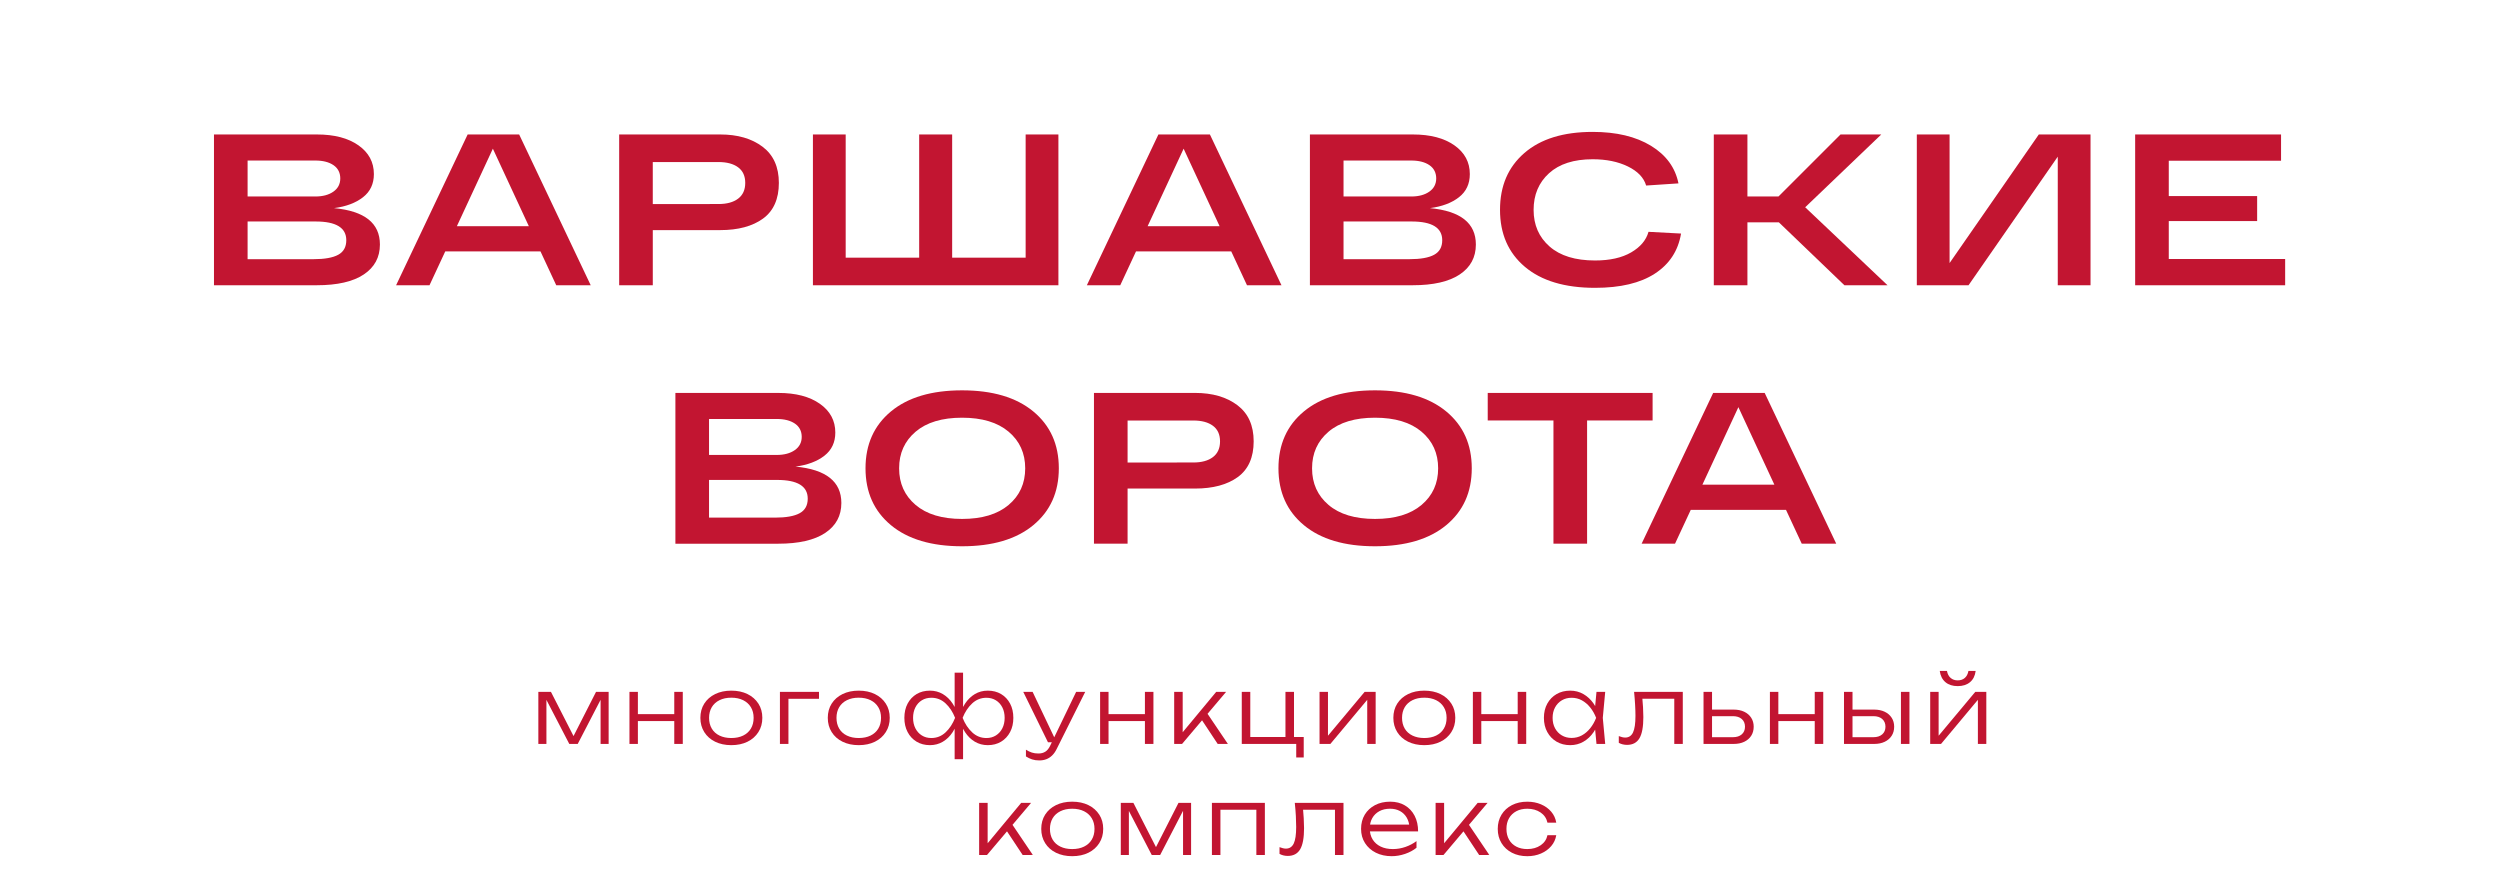 <?xml version="1.0" encoding="UTF-8"?> <svg xmlns="http://www.w3.org/2000/svg" viewBox="0 0 1425.52 498.84" data-guides="{&quot;vertical&quot;:[],&quot;horizontal&quot;:[]}"><defs></defs><path fill="rgb(194, 21, 49)" stroke="none" fill-opacity="1" stroke-width="1" stroke-opacity="1" color="rgb(51, 51, 51)" class="cls-1" id="tSvgcfb34abbb6" title="Path 1" d="M306.968 424.204C306.968 414.302 306.968 404.4 306.968 394.498C309.363 394.498 311.757 394.498 314.151 394.498C318.868 403.732 323.585 412.966 328.302 422.2C327.457 422.2 326.612 422.2 325.767 422.2C330.467 412.966 335.167 403.732 339.867 394.498C342.262 394.498 344.656 394.498 347.05 394.498C347.05 404.4 347.05 414.302 347.05 424.204C345.52 424.204 343.99 424.204 342.46 424.204C342.46 414.76 342.46 405.316 342.46 395.872C343.007 395.872 343.554 395.872 344.101 395.872C339.207 405.316 334.314 414.76 329.42 424.204C327.818 424.204 326.217 424.204 324.615 424.204C319.721 414.776 314.828 405.349 309.934 395.922C310.481 395.922 311.028 395.922 311.575 395.922C311.575 405.349 311.575 414.776 311.575 424.204C310.042 424.204 308.509 424.204 306.968 424.204Z" style=""></path><path fill="rgb(194, 21, 49)" stroke="none" fill-opacity="1" stroke-width="1" stroke-opacity="1" color="rgb(51, 51, 51)" class="cls-1" id="tSvg1194cde4c3d" title="Path 2" d="M358.922 394.498C360.524 394.498 362.126 394.498 363.727 394.498C363.727 404.4 363.727 414.302 363.727 424.204C362.126 424.204 360.524 424.204 358.922 424.204C358.922 414.302 358.922 404.4 358.922 394.498ZM361.615 407.215C369.991 407.215 378.366 407.215 386.742 407.215C386.742 408.534 386.742 409.853 386.742 411.172C378.366 411.172 369.991 411.172 361.615 411.172C361.615 409.853 361.615 408.534 361.615 407.215ZM384.472 394.498C386.091 394.498 387.709 394.498 389.327 394.498C389.327 404.4 389.327 414.302 389.327 424.204C387.709 424.204 386.091 424.204 384.472 424.204C384.472 414.302 384.472 404.4 384.472 394.498Z" style=""></path><path fill="rgb(194, 21, 49)" stroke="none" fill-opacity="1" stroke-width="1" stroke-opacity="1" color="rgb(51, 51, 51)" class="cls-1" id="tSvga1792f19b5" title="Path 3" d="M416.998 424.891C413.51 424.891 410.445 424.237 407.786 422.937C405.126 421.637 403.063 419.807 401.58 417.448C400.106 415.088 399.36 412.381 399.36 409.326C399.36 406.271 400.097 403.522 401.58 401.204C403.055 398.886 405.126 397.073 407.786 395.765C410.445 394.465 413.51 393.811 416.998 393.811C420.486 393.811 423.601 394.465 426.236 395.765C428.879 397.064 430.942 398.878 432.441 401.204C433.941 403.522 434.686 406.229 434.686 409.326C434.686 412.422 433.941 415.096 432.441 417.448C430.942 419.807 428.879 421.637 426.236 422.937C423.593 424.237 420.519 424.891 416.998 424.891ZM416.998 420.826C419.6 420.826 421.853 420.362 423.759 419.427C425.656 418.499 427.13 417.166 428.166 415.444C429.202 413.722 429.724 411.685 429.724 409.326C429.724 406.966 429.202 404.979 428.166 403.257C427.13 401.535 425.656 400.194 423.759 399.25C421.861 398.306 419.608 397.826 416.998 397.826C414.389 397.826 412.185 398.298 410.263 399.25C408.341 400.202 406.874 401.535 405.855 403.257C404.836 404.979 404.323 407.008 404.323 409.326C404.323 411.644 404.828 413.722 405.855 415.444C406.874 417.166 408.341 418.499 410.263 419.427C412.185 420.362 414.422 420.826 416.998 420.826Z" style=""></path><path fill="rgb(194, 21, 49)" stroke="none" fill-opacity="1" stroke-width="1" stroke-opacity="1" color="rgb(51, 51, 51)" class="cls-1" id="tSvg1825a087b4d" title="Path 4" d="M466.997 394.498C466.997 395.817 466.997 397.136 466.997 398.455C460.433 398.455 453.868 398.455 447.304 398.455C448.061 397.716 448.817 396.976 449.574 396.236C449.574 405.559 449.574 414.881 449.574 424.204C447.956 424.204 446.337 424.204 444.719 424.204C444.719 414.302 444.719 404.4 444.719 394.498C452.145 394.498 459.571 394.498 466.997 394.498Z" style=""></path><path fill="rgb(194, 21, 49)" stroke="none" fill-opacity="1" stroke-width="1" stroke-opacity="1" color="rgb(51, 51, 51)" class="cls-1" id="tSvg66cd9a2e31" title="Path 5" d="M489.647 424.891C486.159 424.891 483.094 424.237 480.435 422.937C477.775 421.637 475.712 419.807 474.229 417.448C472.755 415.088 472.009 412.381 472.009 409.326C472.009 406.271 472.746 403.522 474.229 401.204C475.704 398.886 477.775 397.073 480.435 395.765C483.094 394.465 486.159 393.811 489.647 393.811C493.135 393.811 496.25 394.465 498.885 395.765C501.528 397.064 503.591 398.878 505.09 401.204C506.59 403.522 507.335 406.229 507.335 409.326C507.335 412.422 506.59 415.096 505.09 417.448C503.591 419.807 501.528 421.637 498.885 422.937C496.242 424.237 493.168 424.891 489.647 424.891ZM489.647 420.826C492.249 420.826 494.502 420.362 496.408 419.427C498.305 418.499 499.78 417.166 500.815 415.444C501.851 413.722 502.373 411.685 502.373 409.326C502.373 406.966 501.851 404.979 500.815 403.257C499.78 401.535 498.305 400.194 496.408 399.25C494.51 398.306 492.257 397.826 489.647 397.826C487.038 397.826 484.834 398.298 482.912 399.25C480.99 400.202 479.523 401.535 478.504 403.257C477.485 404.979 476.972 407.008 476.972 409.326C476.972 411.644 477.477 413.722 478.504 415.444C479.523 417.166 480.99 418.499 482.912 419.427C484.834 420.362 487.071 420.826 489.647 420.826Z" style=""></path><path fill="rgb(194, 21, 49)" stroke="none" fill-opacity="1" stroke-width="1" stroke-opacity="1" color="rgb(51, 51, 51)" class="cls-1" id="tSvgc744207fc3" title="Path 6" d="M546.613 409.326C545.876 412.422 544.741 415.138 543.208 417.481C541.676 419.824 539.812 421.637 537.616 422.937C535.412 424.237 532.96 424.891 530.251 424.891C527.368 424.891 524.833 424.228 522.645 422.912C520.458 421.596 518.752 419.766 517.525 417.423C516.299 415.08 515.678 412.381 515.678 409.326C515.678 406.271 516.291 403.522 517.525 401.204C518.76 398.886 520.467 397.073 522.645 395.765C524.824 394.465 527.36 393.811 530.251 393.811C532.96 393.811 535.412 394.465 537.616 395.765C539.812 397.064 541.684 398.878 543.208 401.204C544.741 403.522 545.876 406.229 546.613 409.326ZM520.641 409.326C520.641 411.578 521.08 413.565 521.958 415.287C522.836 417.009 524.062 418.367 525.628 419.352C527.194 420.337 529 420.826 531.038 420.826C534.17 420.826 536.879 419.75 539.165 417.605C541.452 415.461 543.266 412.696 544.6 409.318C543.266 405.94 541.452 403.191 539.165 401.063C536.879 398.935 534.17 397.868 531.038 397.868C529 397.868 527.194 398.348 525.628 399.316C524.062 400.285 522.836 401.626 521.958 403.357C521.08 405.079 520.641 407.066 520.641 409.326ZM544.343 432.913C544.343 426.723 544.343 420.533 544.343 414.343C544.52 413.41 544.697 412.478 544.874 411.545C544.874 409.963 544.874 408.382 544.874 406.801C544.697 405.832 544.52 404.863 544.343 403.895C544.343 397.122 544.343 390.35 544.343 383.578C545.945 383.578 547.547 383.578 549.148 383.578C549.148 390.383 549.148 397.189 549.148 403.994C548.955 404.927 548.762 405.86 548.568 406.793C548.568 408.357 548.568 409.922 548.568 411.487C548.762 412.436 548.955 413.385 549.148 414.335C549.148 420.525 549.148 426.715 549.148 432.905C547.547 432.905 545.945 432.905 544.343 432.913ZM546.878 409.326C547.616 406.229 548.751 403.522 550.284 401.204C551.816 398.886 553.68 397.073 555.876 395.765C558.071 394.465 560.532 393.811 563.241 393.811C566.124 393.811 568.659 394.465 570.846 395.765C573.025 397.064 574.732 398.878 575.966 401.204C577.201 403.522 577.814 406.229 577.814 409.326C577.814 412.422 577.201 415.088 575.966 417.423C574.732 419.758 573.025 421.587 570.846 422.912C568.667 424.228 566.132 424.891 563.241 424.891C560.532 424.891 558.079 424.237 555.876 422.937C553.672 421.637 551.808 419.816 550.284 417.481C548.759 415.146 547.616 412.422 546.878 409.326ZM572.859 409.326C572.859 407.074 572.42 405.087 571.542 403.365C570.664 401.643 569.438 400.293 567.872 399.325C566.306 398.356 564.5 397.876 562.462 397.876C559.364 397.876 556.663 398.944 554.36 401.072C552.056 403.199 550.234 405.956 548.892 409.326C550.226 412.704 552.048 415.461 554.36 417.613C556.663 419.758 559.364 420.834 562.462 420.834C564.5 420.834 566.306 420.337 567.872 419.36C569.438 418.375 570.664 417.017 571.542 415.295C572.42 413.573 572.859 411.586 572.859 409.326Z" style=""></path><path fill="rgb(194, 21, 49)" stroke="none" fill-opacity="1" stroke-width="1" stroke-opacity="1" color="rgb(51, 51, 51)" class="cls-1" id="tSvg10c0056fd04" title="Path 7" d="M597.565 423.252C592.864 413.667 588.164 404.082 583.464 394.498C585.242 394.498 587.021 394.498 588.799 394.498C593.359 404.082 597.918 413.667 602.477 423.252C600.84 423.252 599.202 423.252 597.565 423.252ZM592.602 433.601C591.086 433.601 589.736 433.41 588.534 433.021C587.333 432.632 586.157 432.069 584.997 431.332C584.997 430.049 584.997 428.765 584.997 427.482C586.157 428.219 587.283 428.765 588.377 429.122C589.47 429.478 590.721 429.651 592.13 429.651C593.646 429.651 594.947 429.312 596.04 428.625C597.134 427.938 598.045 426.82 598.782 425.272C603.728 415.019 608.674 404.767 613.62 394.514C615.344 394.514 617.067 394.514 618.79 394.514C613.369 405.366 607.948 416.217 602.527 427.068C601.79 428.583 600.92 429.817 599.917 430.786C598.915 431.754 597.805 432.466 596.587 432.922C595.377 433.377 594.043 433.609 592.602 433.601Z" style=""></path><path fill="rgb(194, 21, 49)" stroke="none" fill-opacity="1" stroke-width="1" stroke-opacity="1" color="rgb(51, 51, 51)" class="cls-1" id="tSvg72353612d9" title="Path 8" d="M627.29 394.498C628.892 394.498 630.494 394.498 632.095 394.498C632.095 404.4 632.095 414.302 632.095 424.204C630.494 424.204 628.892 424.204 627.29 424.204C627.29 414.302 627.29 404.4 627.29 394.498ZM629.983 407.215C638.359 407.215 646.735 407.215 655.111 407.215C655.111 408.534 655.111 409.853 655.111 411.172C646.735 411.172 638.359 411.172 629.983 411.172C629.983 409.853 629.983 408.534 629.983 407.215ZM652.841 394.498C654.459 394.498 656.077 394.498 657.695 394.498C657.695 404.4 657.695 414.302 657.695 424.204C656.077 424.204 654.459 424.204 652.841 424.204C652.841 414.302 652.841 404.4 652.841 394.498Z" style=""></path><path fill="rgb(194, 21, 49)" stroke="none" fill-opacity="1" stroke-width="1" stroke-opacity="1" color="rgb(51, 51, 51)" class="cls-1" id="tSvgaaee7213d8" title="Path 9" d="M669.526 424.204C669.526 414.302 669.526 404.4 669.526 394.498C671.144 394.498 672.763 394.498 674.381 394.498C674.381 402.94 674.381 411.382 674.381 419.824C673.889 419.647 673.398 419.471 672.906 419.294C679.769 411.029 686.631 402.763 693.494 394.498C695.377 394.498 697.261 394.498 699.144 394.498C690.768 404.4 682.392 414.302 674.016 424.204C672.519 424.204 671.023 424.204 669.526 424.204ZM694.339 424.204C691.066 419.261 687.794 414.318 684.521 409.376C685.576 408.161 686.631 406.947 687.686 405.733C691.84 411.887 695.993 418.041 700.146 424.195C698.211 424.195 696.275 424.195 694.339 424.204Z" style=""></path><path fill="rgb(194, 21, 49)" stroke="none" fill-opacity="1" stroke-width="1" stroke-opacity="1" color="rgb(51, 51, 51)" class="cls-1" id="tSvgf21a1eddd1" title="Path 10" d="M737.85 394.498C737.85 403.555 737.85 412.613 737.85 421.67C737.533 421.196 737.215 420.721 736.898 420.246C739.063 420.246 741.228 420.246 743.393 420.246C743.393 424.132 743.393 428.018 743.393 431.903C741.968 431.903 740.543 431.903 739.118 431.903C739.118 428.914 739.118 425.926 739.118 422.937C739.521 423.359 739.924 423.781 740.327 424.204C729.574 424.204 718.82 424.204 708.067 424.204C708.067 414.302 708.067 404.4 708.067 394.498C709.685 394.498 711.303 394.498 712.922 394.498C712.922 403.555 712.922 412.613 712.922 421.67C712.516 421.196 712.11 420.721 711.704 420.246C719.077 420.246 726.451 420.246 733.824 420.246C733.542 420.721 733.261 421.196 732.979 421.67C732.979 412.613 732.979 403.555 732.979 394.498C734.597 394.498 736.216 394.498 737.85 394.498Z" style=""></path><path fill="rgb(194, 21, 49)" stroke="none" fill-opacity="1" stroke-width="1" stroke-opacity="1" color="rgb(51, 51, 51)" class="cls-1" id="tSvgb96fdb052" title="Path 11" d="M752.415 424.204C752.415 414.302 752.415 404.4 752.415 394.498C754.017 394.498 755.618 394.498 757.22 394.498C757.22 403.66 757.22 412.822 757.22 421.985C756.604 421.897 755.988 421.808 755.373 421.72C762.959 412.646 770.545 403.572 778.131 394.498C780.224 394.498 782.317 394.498 784.411 394.498C784.411 404.4 784.411 414.302 784.411 424.204C782.809 424.204 781.207 424.204 779.606 424.204C779.606 414.953 779.606 405.702 779.606 396.452C780.238 396.557 780.87 396.661 781.503 396.766C773.864 405.912 766.226 415.058 758.587 424.204C756.527 424.204 754.467 424.204 752.415 424.204Z" style=""></path><path fill="rgb(194, 21, 49)" stroke="none" fill-opacity="1" stroke-width="1" stroke-opacity="1" color="rgb(51, 51, 51)" class="cls-1" id="tSvg770ea79723" title="Path 12" d="M812.131 424.891C808.644 424.891 805.578 424.237 802.919 422.937C800.259 421.637 798.197 419.807 796.714 417.448C795.239 415.088 794.501 412.381 794.501 409.326C794.501 406.271 795.239 403.522 796.714 401.204C798.188 398.886 800.259 397.073 802.919 395.765C805.578 394.465 808.644 393.811 812.131 393.811C815.619 393.811 818.734 394.465 821.369 395.765C824.012 397.064 826.075 398.878 827.574 401.204C829.074 403.522 829.819 406.229 829.819 409.326C829.819 412.422 829.074 415.096 827.574 417.448C826.075 419.807 824.012 421.637 821.369 422.937C818.726 424.237 815.653 424.891 812.131 424.891ZM812.131 420.826C814.741 420.826 816.986 420.362 818.892 419.427C820.789 418.499 822.264 417.166 823.299 415.444C824.335 413.722 824.857 411.685 824.857 409.326C824.857 406.966 824.335 404.979 823.299 403.257C822.264 401.535 820.789 400.194 818.892 399.25C816.995 398.306 814.741 397.826 812.131 397.826C809.522 397.826 807.318 398.298 805.396 399.25C803.474 400.202 802.008 401.535 800.989 403.257C799.97 404.979 799.456 407.008 799.456 409.326C799.456 411.644 799.97 413.722 800.989 415.444C802.008 417.166 803.474 418.499 805.396 419.427C807.318 420.362 809.563 420.826 812.131 420.826Z" style=""></path><path fill="rgb(194, 21, 49)" stroke="none" fill-opacity="1" stroke-width="1" stroke-opacity="1" color="rgb(51, 51, 51)" class="cls-1" id="tSvg3d2c633e02" title="Path 13" d="M839.844 394.498C841.446 394.498 843.047 394.498 844.649 394.498C844.649 404.4 844.649 414.302 844.649 424.204C843.047 424.204 841.446 424.204 839.844 424.204C839.844 414.302 839.844 404.4 839.844 394.498ZM842.545 407.215C850.921 407.215 859.297 407.215 867.673 407.215C867.673 408.534 867.673 409.853 867.673 411.172C859.297 411.172 850.921 411.172 842.545 411.172C842.545 409.853 842.545 408.534 842.545 407.215ZM865.403 394.498C867.021 394.498 868.639 394.498 870.257 394.498C870.257 404.4 870.257 414.302 870.257 424.204C868.639 424.204 867.021 424.204 865.403 424.204C865.403 414.302 865.403 404.4 865.403 394.498Z" style=""></path><path fill="rgb(194, 21, 49)" stroke="none" fill-opacity="1" stroke-width="1" stroke-opacity="1" color="rgb(51, 51, 51)" class="cls-1" id="tSvg324e2a2d7" title="Path 14" d="M912.236 409.326C911.466 412.422 910.273 415.138 908.674 417.481C907.075 419.824 905.136 421.637 902.866 422.937C900.596 424.237 898.086 424.891 895.344 424.891C892.419 424.891 889.834 424.228 887.581 422.912C885.327 421.596 883.563 419.766 882.279 417.423C880.994 415.08 880.348 412.381 880.348 409.326C880.348 406.271 880.986 403.522 882.279 401.204C883.563 398.886 885.327 397.073 887.581 395.765C889.834 394.465 892.419 393.811 895.344 393.811C898.086 393.811 900.596 394.465 902.866 395.765C905.136 397.064 907.083 398.878 908.699 401.204C910.322 403.522 911.499 406.229 912.236 409.326ZM885.311 409.326C885.311 411.578 885.775 413.565 886.711 415.287C887.647 417.009 888.931 418.359 890.572 419.327C892.204 420.296 894.068 420.776 896.139 420.776C898.21 420.776 900.198 420.296 901.971 419.327C903.753 418.359 905.335 417.017 906.727 415.287C908.119 413.565 909.245 411.578 910.132 409.326C909.245 407.074 908.119 405.087 906.727 403.365C905.335 401.643 903.753 400.293 901.971 399.325C900.198 398.356 898.251 397.876 896.139 397.876C894.026 397.876 892.204 398.356 890.572 399.325C888.931 400.293 887.647 401.635 886.711 403.365C885.775 405.087 885.311 407.074 885.311 409.326ZM910.331 424.204C909.98 420.459 909.629 416.714 909.279 412.969C909.718 411.755 910.157 410.54 910.596 409.326C910.157 408.131 909.718 406.936 909.279 405.741C909.629 401.996 909.98 398.251 910.331 394.506C911.988 394.506 913.645 394.506 915.302 394.506C914.843 399.449 914.385 404.392 913.926 409.334C914.385 414.293 914.843 419.253 915.302 424.212C913.645 424.212 911.988 424.212 910.331 424.204Z" style=""></path><path fill="rgb(194, 21, 49)" stroke="none" fill-opacity="1" stroke-width="1" stroke-opacity="1" color="rgb(51, 51, 51)" class="cls-1" id="tSvg3ef4340d87" title="Path 15" d="M931.772 394.498C941.029 394.498 950.285 394.498 959.542 394.498C959.542 404.4 959.542 414.302 959.542 424.204C957.924 424.204 956.306 424.204 954.687 424.204C954.687 414.865 954.687 405.526 954.687 396.187C955.425 396.926 956.162 397.666 956.899 398.406C949.369 398.406 941.838 398.406 934.307 398.406C934.992 397.843 935.677 397.28 936.361 396.717C936.568 398.935 936.742 401.105 936.867 403.232C936.991 405.36 937.049 407.248 937.049 408.904C937.049 414.426 936.312 418.45 934.829 420.958C933.346 423.467 930.993 424.733 927.754 424.733C926.909 424.733 926.088 424.634 925.293 424.444C924.506 424.253 923.752 423.964 923.048 423.575C923.048 422.291 923.048 421.008 923.048 419.725C923.678 419.973 924.307 420.172 924.928 420.329C925.542 420.486 926.13 420.569 926.693 420.569C928.731 420.569 930.222 419.6 931.15 417.663C932.087 415.726 932.55 412.58 932.55 408.216C932.55 406.42 932.492 404.358 932.36 402.015C932.236 399.672 932.037 397.172 931.772 394.498Z" style=""></path><path fill="rgb(194, 21, 49)" stroke="none" fill-opacity="1" stroke-width="1" stroke-opacity="1" color="rgb(51, 51, 51)" class="cls-1" id="tSvg166f46fa46a" title="Path 16" d="M971.365 424.204C971.365 414.302 971.365 404.4 971.365 394.498C972.983 394.498 974.601 394.498 976.219 394.498C976.219 403.889 976.219 413.281 976.219 422.672C975.568 421.899 974.916 421.127 974.264 420.354C978.893 420.354 983.521 420.354 988.149 420.354C990.262 420.354 991.927 419.816 993.162 418.739C994.388 417.663 995.009 416.214 995.009 414.385C995.009 412.555 994.396 411.048 993.162 409.98C991.927 408.904 990.262 408.365 988.149 408.365C983.645 408.365 979.141 408.365 974.637 408.365C974.637 407.118 974.637 405.871 974.637 404.623C979.282 404.623 983.927 404.623 988.572 404.623C990.859 404.623 992.855 405.029 994.562 405.84C996.269 406.652 997.594 407.794 998.547 409.268C999.5 410.742 999.972 412.455 999.972 414.385C999.972 416.314 999.5 418.077 998.547 419.551C997.594 421.024 996.269 422.167 994.562 422.978C992.855 423.79 990.859 424.195 988.572 424.195C982.833 424.195 977.095 424.195 971.365 424.204Z" style=""></path><path fill="rgb(194, 21, 49)" stroke="none" fill-opacity="1" stroke-width="1" stroke-opacity="1" color="rgb(51, 51, 51)" class="cls-1" id="tSvg11d3a7b44a4" title="Path 17" d="M1009.218 394.498C1010.819 394.498 1012.421 394.498 1014.023 394.498C1014.023 404.4 1014.023 414.302 1014.023 424.204C1012.421 424.204 1010.819 424.204 1009.218 424.204C1009.218 414.302 1009.218 404.4 1009.218 394.498ZM1011.91 407.215C1020.289 407.215 1028.667 407.215 1037.046 407.215C1037.046 408.534 1037.046 409.853 1037.046 411.172C1028.667 411.172 1020.289 411.172 1011.91 411.172C1011.91 409.853 1011.91 408.534 1011.91 407.215ZM1034.776 394.498C1036.394 394.498 1038.013 394.498 1039.631 394.498C1039.631 404.4 1039.631 414.302 1039.631 424.204C1038.013 424.204 1036.394 424.204 1034.776 424.204C1034.776 414.302 1034.776 404.4 1034.776 394.498Z" style=""></path><path fill="rgb(194, 21, 49)" stroke="none" fill-opacity="1" stroke-width="1" stroke-opacity="1" color="rgb(51, 51, 51)" class="cls-1" id="tSvgf6428a5226" title="Path 18" d="M1051.461 424.204C1051.461 414.302 1051.461 404.4 1051.461 394.498C1053.08 394.498 1054.698 394.498 1056.316 394.498C1056.316 403.889 1056.316 413.281 1056.316 422.672C1055.665 421.899 1055.013 421.127 1054.361 420.354C1058.99 420.354 1063.618 420.354 1068.246 420.354C1070.359 420.354 1072.024 419.816 1073.259 418.739C1074.485 417.663 1075.106 416.214 1075.106 414.385C1075.106 412.555 1074.493 411.048 1073.259 409.98C1072.024 408.904 1070.359 408.365 1068.246 408.365C1063.742 408.365 1059.238 408.365 1054.734 408.365C1054.734 407.118 1054.734 405.871 1054.734 404.623C1059.379 404.623 1064.024 404.623 1068.669 404.623C1070.956 404.623 1072.952 405.029 1074.659 405.84C1076.366 406.652 1077.691 407.794 1078.644 409.268C1079.597 410.742 1080.069 412.455 1080.069 414.385C1080.069 416.314 1079.597 418.077 1078.644 419.551C1077.691 421.024 1076.366 422.167 1074.659 422.978C1072.952 423.79 1070.956 424.195 1068.669 424.195C1062.93 424.195 1057.192 424.195 1051.461 424.204ZM1083.929 394.498C1085.548 394.498 1087.166 394.498 1088.784 394.498C1088.784 404.4 1088.784 414.302 1088.784 424.204C1087.166 424.204 1085.548 424.204 1083.929 424.204C1083.929 414.302 1083.929 404.4 1083.929 394.498Z" style=""></path><path fill="rgb(194, 21, 49)" stroke="none" fill-opacity="1" stroke-width="1" stroke-opacity="1" color="rgb(51, 51, 51)" class="cls-1" id="tSvg10f57a02c14" title="Path 19" d="M1100.615 424.204C1100.615 414.302 1100.615 404.4 1100.615 394.498C1102.217 394.498 1103.818 394.498 1105.42 394.498C1105.42 403.66 1105.42 412.822 1105.42 421.985C1104.804 421.897 1104.188 421.808 1103.573 421.72C1111.159 412.646 1118.745 403.572 1126.331 394.498C1128.424 394.498 1130.517 394.498 1132.611 394.498C1132.611 404.4 1132.611 414.302 1132.611 424.204C1131.009 424.204 1129.407 424.204 1127.806 424.204C1127.806 414.953 1127.806 405.702 1127.806 396.452C1128.438 396.557 1129.07 396.661 1129.703 396.766C1122.064 405.912 1114.426 415.058 1106.787 424.204C1104.727 424.204 1102.667 424.204 1100.615 424.204ZM1116.298 391.228C1113.415 391.228 1111.079 390.483 1109.306 388.984C1107.533 387.485 1106.447 385.349 1106.058 382.576C1107.431 382.576 1108.803 382.576 1110.176 382.576C1110.49 384.298 1111.186 385.631 1112.263 386.558C1113.34 387.494 1114.682 387.957 1116.298 387.957C1117.914 387.957 1119.314 387.494 1120.366 386.558C1121.418 385.631 1122.106 384.298 1122.42 382.576C1123.793 382.576 1125.166 382.576 1126.538 382.576C1126.182 385.358 1125.113 387.494 1123.315 388.984C1121.526 390.483 1119.181 391.228 1116.298 391.228Z" style=""></path><path fill="rgb(194, 21, 49)" stroke="none" fill-opacity="1" stroke-width="1" stroke-opacity="1" color="rgb(51, 51, 51)" class="cls-1" id="tSvg3977d933bd" title="Path 20" d="M558.311 487.515C558.311 477.613 558.311 467.711 558.311 457.809C559.93 457.809 561.548 457.809 563.166 457.809C563.166 466.251 563.166 474.693 563.166 483.135C562.675 482.958 562.183 482.782 561.692 482.605C568.554 474.34 575.417 466.074 582.279 457.809C584.163 457.809 586.046 457.809 587.929 457.809C579.553 467.711 571.178 477.613 562.802 487.515C561.305 487.515 559.808 487.515 558.311 487.515ZM583.124 487.515C579.852 482.572 576.579 477.629 573.307 472.687C574.362 471.472 575.417 470.258 576.472 469.044C580.625 475.198 584.778 481.352 588.932 487.507C586.996 487.507 585.06 487.507 583.124 487.515Z" style=""></path><path fill="rgb(194, 21, 49)" stroke="none" fill-opacity="1" stroke-width="1" stroke-opacity="1" color="rgb(51, 51, 51)" class="cls-1" id="tSvg18b5c79aa4" title="Path 21" d="M611.367 488.202C607.879 488.202 604.814 487.548 602.154 486.248C599.495 484.948 597.432 483.118 595.949 480.759C594.474 478.399 593.729 475.692 593.729 472.637C593.729 469.582 594.466 466.833 595.949 464.515C597.424 462.197 599.495 460.384 602.154 459.076C604.814 457.776 607.879 457.122 611.367 457.122C614.855 457.122 617.97 457.776 620.605 459.076C623.247 460.375 625.31 462.189 626.81 464.515C628.309 466.833 629.055 469.541 629.055 472.637C629.055 475.733 628.309 478.408 626.81 480.759C625.31 483.118 623.247 484.948 620.605 486.248C617.962 487.548 614.888 488.202 611.367 488.202ZM611.367 484.145C613.968 484.145 616.222 483.682 618.127 482.746C620.024 481.819 621.499 480.486 622.535 478.764C623.57 477.042 624.092 475.005 624.092 472.645C624.092 470.286 623.57 468.299 622.535 466.577C621.499 464.855 620.024 463.513 618.127 462.57C616.23 461.626 613.977 461.146 611.367 461.146C608.757 461.146 606.553 461.617 604.631 462.57C602.709 463.522 601.243 464.855 600.224 466.577C599.205 468.299 598.691 470.327 598.691 472.645C598.691 474.964 599.197 477.042 600.224 478.764C601.243 480.486 602.709 481.819 604.631 482.746C606.553 483.682 608.79 484.145 611.367 484.145Z" style=""></path><path fill="rgb(194, 21, 49)" stroke="none" fill-opacity="1" stroke-width="1" stroke-opacity="1" color="rgb(51, 51, 51)" class="cls-1" id="tSvg9aff2e9d81" title="Path 22" d="M639.088 487.515C639.088 477.613 639.088 467.711 639.088 457.809C641.482 457.809 643.876 457.809 646.271 457.809C650.987 467.043 655.704 476.277 660.421 485.511C659.576 485.511 658.731 485.511 657.886 485.511C662.586 476.277 667.286 467.043 671.986 457.809C674.381 457.809 676.775 457.809 679.169 457.809C679.169 467.711 679.169 477.613 679.169 487.515C677.639 487.515 676.11 487.515 674.58 487.515C674.58 478.071 674.58 468.627 674.58 459.183C675.126 459.183 675.673 459.183 676.22 459.183C671.327 468.627 666.433 478.071 661.539 487.515C659.938 487.515 658.336 487.515 656.734 487.515C651.841 478.087 646.947 468.66 642.054 459.233C642.601 459.233 643.147 459.233 643.694 459.233C643.694 468.66 643.694 478.087 643.694 487.515C642.161 487.515 640.629 487.515 639.088 487.515Z" style=""></path><path fill="rgb(194, 21, 49)" stroke="none" fill-opacity="1" stroke-width="1" stroke-opacity="1" color="rgb(51, 51, 51)" class="cls-1" id="tSvge7039dcf3b" title="Path 23" d="M721.239 457.817C721.239 467.719 721.239 477.621 721.239 487.523C719.621 487.523 718.003 487.523 716.385 487.523C716.385 478.184 716.385 468.845 716.385 459.506C717.125 460.246 717.865 460.985 718.605 461.725C710.279 461.725 701.952 461.725 693.626 461.725C694.383 460.985 695.14 460.246 695.896 459.506C695.896 468.845 695.896 478.184 695.896 487.523C694.278 487.523 692.66 487.523 691.042 487.523C691.042 477.621 691.042 467.719 691.042 457.817C701.107 457.817 711.173 457.817 721.239 457.817Z" style=""></path><path fill="rgb(194, 21, 49)" stroke="none" fill-opacity="1" stroke-width="1" stroke-opacity="1" color="rgb(51, 51, 51)" class="cls-1" id="tSvg1873df9f373" title="Path 24" d="M738.298 457.817C747.555 457.817 756.811 457.817 766.068 457.817C766.068 467.719 766.068 477.621 766.068 487.523C764.45 487.523 762.832 487.523 761.213 487.523C761.213 478.184 761.213 468.845 761.213 459.506C761.953 460.246 762.694 460.985 763.434 461.725C755.903 461.725 748.372 461.725 740.841 461.725C741.526 461.162 742.211 460.599 742.896 460.036C743.103 462.255 743.277 464.424 743.393 466.552C743.509 468.68 743.583 470.567 743.583 472.223C743.583 477.745 742.846 481.769 741.363 484.278C739.88 486.786 737.527 488.053 734.288 488.053C733.443 488.053 732.623 487.954 731.836 487.763C731.04 487.573 730.295 487.283 729.59 486.894C729.59 485.611 729.59 484.327 729.59 483.044C730.22 483.292 730.85 483.491 731.463 483.648C732.076 483.806 732.672 483.889 733.227 483.889C735.265 483.889 736.757 482.92 737.693 480.983C738.621 479.045 739.093 475.899 739.093 471.536C739.093 469.739 739.035 467.678 738.911 465.335C738.787 462.992 738.588 460.491 738.298 457.817Z" style=""></path><path fill="rgb(194, 21, 49)" stroke="none" fill-opacity="1" stroke-width="1" stroke-opacity="1" color="rgb(51, 51, 51)" class="cls-1" id="tSvg15e5723fc37" title="Path 25" d="M793.574 488.202C790.16 488.202 787.145 487.54 784.518 486.223C781.892 484.907 779.837 483.077 778.338 480.734C776.838 478.391 776.093 475.692 776.093 472.637C776.093 469.582 776.797 466.833 778.205 464.515C779.614 462.197 781.561 460.384 784.063 459.076C786.556 457.776 789.431 457.122 792.671 457.122C795.91 457.122 798.669 457.825 801.063 459.233C803.457 460.64 805.313 462.619 806.63 465.169C807.956 467.719 808.611 470.683 808.611 474.061C799 474.061 789.39 474.061 779.779 474.061C779.779 472.778 779.779 471.495 779.779 470.211C788.702 470.211 797.625 470.211 806.548 470.211C805.598 470.791 804.648 471.37 803.698 471.95C803.59 469.731 803.068 467.818 802.115 466.196C801.163 464.581 799.878 463.331 798.255 462.454C796.639 461.576 794.75 461.137 792.604 461.137C790.285 461.137 788.255 461.601 786.532 462.536C784.808 463.472 783.458 464.78 782.497 466.469C781.528 468.158 781.047 470.145 781.047 472.43C781.047 474.715 781.594 476.901 782.679 478.656C783.773 480.42 785.305 481.769 787.269 482.721C789.241 483.673 791.56 484.145 794.236 484.145C796.664 484.145 799.05 483.739 801.386 482.928C803.722 482.117 805.827 481.007 807.699 479.6C807.699 480.867 807.699 482.133 807.699 483.4C805.868 484.874 803.689 486.049 801.154 486.91C798.619 487.771 796.084 488.202 793.574 488.202Z" style=""></path><path fill="rgb(194, 21, 49)" stroke="none" fill-opacity="1" stroke-width="1" stroke-opacity="1" color="rgb(51, 51, 51)" class="cls-1" id="tSvg15ec4d28ba" title="Path 26" d="M818.594 487.515C818.594 477.613 818.594 467.711 818.594 457.809C820.212 457.809 821.83 457.809 823.448 457.809C823.448 466.251 823.448 474.693 823.448 483.135C822.957 482.958 822.465 482.782 821.974 482.605C828.839 474.34 835.704 466.074 842.57 457.809C844.453 457.809 846.337 457.809 848.22 457.809C839.844 467.711 831.468 477.613 823.092 487.515C821.595 487.515 820.099 487.515 818.594 487.515ZM843.415 487.515C840.139 482.572 836.864 477.629 833.589 472.687C834.644 471.472 835.699 470.258 836.754 469.044C840.907 475.198 845.061 481.352 849.214 487.507C847.278 487.507 845.342 487.507 843.415 487.515Z" style=""></path><path fill="rgb(194, 21, 49)" stroke="none" fill-opacity="1" stroke-width="1" stroke-opacity="1" color="rgb(51, 51, 51)" class="cls-1" id="tSvg137cbed2ee2" title="Path 27" d="M887.39 476.23C887.009 478.59 886.048 480.66 884.515 482.456C882.983 484.253 881.044 485.66 878.683 486.679C876.322 487.697 873.72 488.21 870.87 488.21C867.565 488.21 864.64 487.548 862.105 486.231C859.57 484.915 857.59 483.085 856.165 480.742C854.74 478.399 854.028 475.7 854.028 472.645C854.028 469.59 854.74 466.883 856.165 464.548C857.59 462.205 859.57 460.392 862.105 459.084C864.64 457.784 867.557 457.13 870.87 457.13C873.72 457.13 876.322 457.627 878.683 458.637C881.044 459.639 882.983 461.038 884.515 462.834C886.048 464.631 887.009 466.717 887.39 469.11C885.72 469.11 884.049 469.11 882.378 469.11C881.848 466.651 880.539 464.706 878.443 463.281C876.347 461.858 873.82 461.146 870.862 461.146C868.468 461.146 866.388 461.617 864.607 462.57C862.826 463.522 861.451 464.846 860.465 466.552C859.479 468.257 858.99 470.286 858.99 472.645C858.99 475.005 859.479 477.042 860.465 478.764C861.451 480.486 862.826 481.819 864.607 482.746C866.388 483.682 868.468 484.145 870.862 484.145C873.853 484.145 876.396 483.425 878.492 481.984C880.588 480.544 881.881 478.623 882.37 476.23C884.04 476.23 885.711 476.23 887.39 476.23Z" style=""></path><path fill="rgb(194, 21, 49)" stroke="none" fill-opacity="1" stroke-width="1" stroke-opacity="1" color="rgb(51, 51, 51)" class="cls-1" id="tSvgbad4d8347f" title="Path 28" d="M190.46 118.676C207.908 120.315 216.631 127.228 216.631 139.432C216.631 146.718 213.558 152.414 207.419 156.504C201.272 160.602 192.34 162.647 180.626 162.647C161.088 162.647 141.549 162.647 122.011 162.647C122.011 133.99 122.011 105.333 122.011 76.676C141.591 76.676 161.171 76.676 180.75 76.676C190.659 76.676 198.546 78.746 204.403 82.877C210.261 87.008 213.193 92.481 213.193 99.27C213.193 104.841 211.122 109.238 206.988 112.467C202.854 115.704 197.345 117.774 190.46 118.676ZM141.182 91.537C141.182 98.373 141.182 105.209 141.182 112.044C154.046 112.044 166.909 112.044 179.773 112.044C184.031 112.044 187.469 111.126 190.095 109.279C192.722 107.433 194.031 104.916 194.031 101.729C194.031 98.541 192.738 95.941 190.162 94.178C187.577 92.415 184.122 91.537 179.781 91.537C166.915 91.537 154.048 91.537 141.182 91.537ZM178.787 147.786C185.091 147.786 189.789 146.95 192.854 145.269C195.928 143.588 197.46 140.831 197.46 136.981C197.46 129.861 191.645 126.293 180.013 126.293C167.069 126.293 154.126 126.293 141.182 126.293C141.182 133.457 141.182 140.621 141.182 147.786C153.717 147.786 166.252 147.786 178.787 147.786Z" style=""></path><path fill="rgb(194, 21, 49)" stroke="none" fill-opacity="1" stroke-width="1" stroke-opacity="1" color="rgb(51, 51, 51)" class="cls-1" id="tSvg4719bc1af4" title="Path 29" d="M317.167 162.647C314.176 156.22 311.185 149.792 308.195 143.365C290.09 143.365 271.985 143.365 253.88 143.365C250.889 149.792 247.898 156.22 244.907 162.647C238.558 162.647 232.209 162.647 225.861 162.647C239.459 133.99 253.057 105.333 266.655 76.676C276.445 76.676 286.234 76.676 296.024 76.676C309.625 105.333 323.226 133.99 336.827 162.647C330.273 162.647 323.72 162.647 317.167 162.647ZM260.507 128.992C274.191 128.992 287.875 128.992 301.558 128.992C294.718 114.255 287.878 99.518 281.037 84.781C274.197 99.518 267.356 114.255 260.507 128.992Z" style=""></path><path fill="rgb(194, 21, 49)" stroke="none" fill-opacity="1" stroke-width="1" stroke-opacity="1" color="rgb(51, 51, 51)" class="cls-1" id="tSvg165fdb39c8" title="Path 30" d="M410.685 76.676C420.594 76.676 428.647 79.01 434.835 83.68C441.016 88.349 444.114 95.221 444.114 104.312C444.114 113.402 441.107 120.257 435.084 124.637C429.061 129.017 420.933 131.211 410.694 131.211C397.872 131.211 385.05 131.211 372.228 131.211C372.228 141.69 372.228 152.168 372.228 162.647C365.837 162.647 359.447 162.647 353.057 162.647C353.057 133.99 353.057 105.333 353.057 76.676C372.269 76.676 391.481 76.676 410.685 76.676ZM409.699 116.341C414.447 116.341 418.183 115.315 420.884 113.27C423.585 111.225 424.943 108.236 424.943 104.303C424.943 100.371 423.593 97.407 420.884 95.403C418.183 93.4 414.455 92.398 409.699 92.398C397.206 92.398 384.713 92.398 372.219 92.398C372.219 100.382 372.219 108.366 372.219 116.35C384.713 116.35 397.206 116.35 409.699 116.341Z" style=""></path><path fill="rgb(194, 21, 49)" stroke="none" fill-opacity="1" stroke-width="1" stroke-opacity="1" color="rgb(51, 51, 51)" class="cls-1" id="tSvg13e0e75a841" title="Path 31" d="M463.534 162.647C463.534 133.99 463.534 105.333 463.534 76.676C469.761 76.676 475.988 76.676 482.216 76.676C482.216 100.092 482.216 123.508 482.216 146.925C496.184 146.925 510.152 146.925 524.12 146.925C524.12 123.508 524.12 100.092 524.12 76.676C530.389 76.676 536.658 76.676 542.927 76.676C542.927 100.092 542.927 123.508 542.927 146.925C556.895 146.925 570.863 146.925 584.831 146.925C584.831 123.508 584.831 100.092 584.831 76.676C591.058 76.676 597.286 76.676 603.513 76.676C603.513 105.333 603.513 133.99 603.513 162.647C556.856 162.647 510.199 162.647 463.534 162.647Z" style=""></path><path fill="rgb(194, 21, 49)" stroke="none" fill-opacity="1" stroke-width="1" stroke-opacity="1" color="rgb(51, 51, 51)" class="cls-1" id="tSvge36cae0df0" title="Path 32" d="M711.041 162.647C708.05 156.22 705.059 149.792 702.068 143.365C683.963 143.365 665.859 143.365 647.754 143.365C644.763 149.792 641.772 156.22 638.781 162.647C632.432 162.647 626.083 162.647 619.735 162.647C633.333 133.99 646.931 105.333 660.529 76.676C670.318 76.676 680.108 76.676 689.898 76.676C703.499 105.333 717.1 133.99 730.701 162.647C724.147 162.647 717.594 162.647 711.041 162.647ZM654.381 128.992C668.065 128.992 681.749 128.992 695.432 128.992C688.592 114.255 681.751 99.518 674.911 84.781C668.071 99.518 661.23 114.255 654.381 128.992Z" style=""></path><path fill="rgb(194, 21, 49)" stroke="none" fill-opacity="1" stroke-width="1" stroke-opacity="1" color="rgb(51, 51, 51)" class="cls-1" id="tSvg321a2fb1bb" title="Path 33" d="M815.371 118.676C832.818 120.315 841.551 127.228 841.551 139.432C841.551 146.718 838.477 152.414 832.338 156.504C826.191 160.602 817.26 162.647 805.545 162.647C786.004 162.647 766.463 162.647 746.922 162.647C746.922 133.99 746.922 105.333 746.922 76.676C766.502 76.676 786.081 76.676 805.661 76.676C815.57 76.676 823.457 78.746 829.314 82.877C835.171 87.008 838.104 92.481 838.104 99.27C838.104 104.841 836.033 109.238 831.899 112.467C827.765 115.704 822.255 117.774 815.371 118.676ZM766.093 91.537C766.093 98.373 766.093 105.209 766.093 112.044C778.957 112.044 791.82 112.044 804.683 112.044C808.942 112.044 812.38 111.126 815.006 109.279C817.624 107.441 818.942 104.916 818.942 101.729C818.942 98.541 817.649 95.941 815.073 94.178C812.488 92.415 809.025 91.537 804.683 91.537C791.82 91.537 778.957 91.537 766.093 91.537ZM803.698 147.786C810.002 147.786 814.7 146.95 817.765 145.269C820.839 143.588 822.371 140.831 822.371 136.981C822.371 129.861 816.556 126.293 804.924 126.293C791.98 126.293 779.037 126.293 766.093 126.293C766.093 133.457 766.093 140.621 766.093 147.786C778.628 147.786 791.163 147.786 803.698 147.786Z" style=""></path><path fill="rgb(194, 21, 49)" stroke="none" fill-opacity="1" stroke-width="1" stroke-opacity="1" color="rgb(51, 51, 51)" class="cls-1" id="tSvg11621fda64a" title="Path 34" d="M939.99 132.188C946.176 132.516 952.362 132.845 958.548 133.173C956.916 143 951.928 150.609 943.619 156.015C935.309 161.422 923.943 164.121 909.519 164.121C892.311 164.121 878.981 160.13 869.512 152.149C860.051 144.168 855.32 133.339 855.32 119.67C855.32 106.001 859.943 95.271 869.205 87.248C878.459 79.226 891.45 75.21 908.16 75.21C921.681 75.21 932.758 77.851 941.407 83.133C950.048 88.416 955.267 95.561 957.073 104.568C950.929 104.977 944.784 105.385 938.64 105.794C937.322 101.29 933.859 97.672 928.251 94.923C922.634 92.183 915.939 90.808 908.152 90.808C897.423 90.808 889.122 93.466 883.264 98.789C877.407 104.113 874.474 111.067 874.474 119.67C874.474 128.272 877.506 135.226 883.571 140.55C889.635 145.873 898.276 148.531 909.502 148.531C917.936 148.531 924.804 146.999 930.082 143.928C935.367 140.856 938.665 136.948 939.99 132.188Z" style=""></path><path fill="rgb(194, 21, 49)" stroke="none" fill-opacity="1" stroke-width="1" stroke-opacity="1" color="rgb(51, 51, 51)" class="cls-1" id="tSvg104b2fc8376" title="Path 35" d="M1076.274 162.647C1068.081 162.647 1059.887 162.647 1051.694 162.647C1039.242 150.695 1026.79 138.742 1014.337 126.79C1008.356 126.79 1002.374 126.79 996.393 126.79C996.393 138.742 996.393 150.695 996.393 162.647C990.003 162.647 983.612 162.647 977.222 162.647C977.222 133.99 977.222 105.333 977.222 76.676C983.612 76.676 990.003 76.676 996.393 76.676C996.393 88.465 996.393 100.255 996.393 112.044C1002.292 112.044 1008.19 112.044 1014.089 112.044C1025.887 100.255 1037.684 88.465 1049.482 76.676C1057.225 76.676 1064.968 76.676 1072.712 76.676C1058.252 90.513 1043.793 104.35 1029.333 118.188C1044.98 133.007 1060.627 147.827 1076.274 162.647Z" style=""></path><path fill="rgb(194, 21, 49)" stroke="none" fill-opacity="1" stroke-width="1" stroke-opacity="1" color="rgb(51, 51, 51)" class="cls-1" id="tSvg9058d31c3b" title="Path 36" d="M1162.544 76.676C1172.375 76.676 1182.206 76.676 1192.037 76.676C1192.037 105.333 1192.037 133.99 1192.037 162.647C1185.81 162.647 1179.582 162.647 1173.355 162.647C1173.355 138.207 1173.355 113.766 1173.355 89.326C1156.396 113.766 1139.437 138.207 1122.478 162.647C1112.647 162.647 1102.816 162.647 1092.985 162.647C1092.985 133.99 1092.985 105.333 1092.985 76.676C1099.212 76.676 1105.439 76.676 1111.667 76.676C1111.667 101.116 1111.667 125.556 1111.667 149.996C1128.626 125.556 1145.585 101.116 1162.544 76.676Z" style=""></path><path fill="rgb(194, 21, 49)" stroke="none" fill-opacity="1" stroke-width="1" stroke-opacity="1" color="rgb(51, 51, 51)" class="cls-1" id="tSvgf074c473f4" title="Path 37" d="M1217.48 162.647C1217.48 133.99 1217.48 105.333 1217.48 76.676C1245.212 76.676 1272.944 76.676 1300.675 76.676C1300.675 81.671 1300.675 86.666 1300.675 91.661C1279.334 91.661 1257.992 91.661 1236.651 91.661C1236.651 98.376 1236.651 105.09 1236.651 111.804C1253.447 111.804 1270.243 111.804 1287.039 111.804C1287.039 116.554 1287.039 121.303 1287.039 126.053C1270.243 126.053 1253.447 126.053 1236.651 126.053C1236.651 133.258 1236.651 140.464 1236.651 147.67C1258.771 147.67 1280.891 147.67 1303.012 147.67C1303.012 152.665 1303.012 157.66 1303.012 162.655C1274.501 162.655 1245.99 162.655 1217.48 162.647Z" style=""></path><path fill="rgb(194, 21, 49)" stroke="none" fill-opacity="1" stroke-width="1" stroke-opacity="1" color="rgb(51, 51, 51)" class="cls-1" id="tSvg17e1a6b6027" title="Path 38" d="M453.575 266.054C471.023 267.693 479.747 274.607 479.747 286.81C479.747 294.096 476.673 299.792 470.534 303.882C464.387 307.98 455.456 310.025 443.741 310.025C424.2 310.025 404.659 310.025 385.118 310.025C385.118 281.368 385.118 252.711 385.118 224.054C404.698 224.054 424.278 224.054 443.858 224.054C453.766 224.054 461.653 226.124 467.51 230.255C473.368 234.386 476.301 239.859 476.301 246.648C476.301 252.22 474.229 256.616 470.095 259.845C465.961 263.082 460.452 265.152 453.575 266.054ZM404.298 238.907C404.298 245.743 404.298 252.578 404.298 259.414C417.161 259.414 430.025 259.414 442.888 259.414C447.147 259.414 450.585 258.495 453.211 256.649C455.837 254.803 457.146 252.286 457.146 249.098C457.146 245.911 455.854 243.311 453.277 241.548C450.692 239.784 447.238 238.907 442.896 238.907C430.033 238.907 417.17 238.907 404.298 238.907ZM441.902 295.156C448.207 295.156 452.904 294.32 455.97 292.639C459.043 290.958 460.576 288.201 460.576 284.351C460.576 277.231 454.76 273.663 443.128 273.663C430.185 273.663 417.241 273.663 404.298 273.663C404.298 280.827 404.298 287.991 404.298 295.156C416.833 295.156 429.367 295.156 441.902 295.156Z" style=""></path><path fill="rgb(194, 21, 49)" stroke="none" fill-opacity="1" stroke-width="1" stroke-opacity="1" color="rgb(51, 51, 51)" class="cls-1" id="tSvg1873ca3d996" title="Path 39" d="M508.023 299.453C498.355 291.43 493.525 280.626 493.525 267.031C493.525 253.437 498.355 242.632 508.023 234.61C517.691 226.587 531.204 222.572 548.577 222.572C565.95 222.572 579.487 226.587 589.189 234.61C598.898 242.632 603.753 253.445 603.753 267.031C603.753 280.617 598.898 291.43 589.189 299.453C579.479 307.475 565.942 311.49 548.577 311.49C531.212 311.49 517.691 307.483 508.023 299.453ZM522.09 246.159C515.819 251.483 512.687 258.437 512.687 267.039C512.687 275.642 515.819 282.596 522.09 287.92C528.362 293.243 537.185 295.901 548.577 295.901C559.968 295.901 568.808 293.243 575.121 287.92C581.426 282.596 584.582 275.642 584.582 267.039C584.582 258.437 581.426 251.483 575.121 246.159C568.808 240.836 559.96 238.178 548.577 238.178C537.193 238.178 528.362 240.836 522.09 246.159Z" style=""></path><path fill="rgb(194, 21, 49)" stroke="none" fill-opacity="1" stroke-width="1" stroke-opacity="1" color="rgb(51, 51, 51)" class="cls-1" id="tSvg4fa10e9149" title="Path 40" d="M681.423 224.046C691.331 224.046 699.384 226.38 705.573 231.05C711.753 235.719 714.852 242.591 714.852 251.682C714.852 260.772 711.836 267.627 705.822 272.007C699.798 276.387 691.671 278.581 681.423 278.581C668.601 278.581 655.779 278.581 642.957 278.581C642.957 289.059 642.957 299.538 642.957 310.017C636.566 310.017 630.176 310.017 623.786 310.017C623.786 281.36 623.786 252.703 623.786 224.046C642.998 224.046 662.211 224.046 681.423 224.046ZM680.437 263.719C685.192 263.719 688.921 262.693 691.621 260.648C694.322 258.603 695.673 255.614 695.673 251.682C695.673 247.749 694.322 244.785 691.621 242.781C688.912 240.778 685.192 239.776 680.437 239.776C667.944 239.776 655.45 239.776 642.957 239.776C642.957 247.76 642.957 255.744 642.957 263.728C655.45 263.728 667.944 263.728 680.437 263.719Z" style=""></path><path fill="rgb(194, 21, 49)" stroke="none" fill-opacity="1" stroke-width="1" stroke-opacity="1" color="rgb(51, 51, 51)" class="cls-1" id="tSvg172f1e588aa" title="Path 41" d="M743.484 299.453C733.816 291.43 728.986 280.626 728.986 267.031C728.986 253.437 733.816 242.632 743.484 234.61C753.152 226.587 766.665 222.572 784.038 222.572C801.411 222.572 814.948 226.587 824.65 234.61C834.36 242.632 839.214 253.445 839.214 267.031C839.214 280.617 834.36 291.43 824.65 299.453C814.94 307.475 801.403 311.49 784.038 311.49C766.673 311.49 753.152 307.483 743.484 299.453ZM757.552 246.159C751.28 251.483 748.148 258.437 748.148 267.039C748.148 275.642 751.28 282.596 757.552 287.92C763.815 293.243 772.646 295.901 784.038 295.901C795.429 295.901 804.269 293.243 810.582 287.92C816.887 282.596 820.043 275.642 820.043 267.039C820.043 258.437 816.887 251.483 810.582 246.159C804.269 240.836 795.421 238.178 784.038 238.178C772.655 238.178 763.823 240.836 757.552 246.159Z" style=""></path><path fill="rgb(194, 21, 49)" stroke="none" fill-opacity="1" stroke-width="1" stroke-opacity="1" color="rgb(51, 51, 51)" class="cls-1" id="tSvg3a3a212e78" title="Path 42" d="M848.311 239.768C848.311 234.527 848.311 229.286 848.311 224.046C879.649 224.046 910.988 224.046 942.326 224.046C942.326 229.286 942.326 234.527 942.326 239.768C929.875 239.768 917.423 239.768 904.971 239.768C904.971 263.184 904.971 286.601 904.971 310.017C898.577 310.017 892.184 310.017 885.791 310.017C885.791 286.601 885.791 263.184 885.791 239.768C873.298 239.768 860.804 239.768 848.311 239.768Z" style=""></path><path fill="rgb(194, 21, 49)" stroke="none" fill-opacity="1" stroke-width="1" stroke-opacity="1" color="rgb(51, 51, 51)" class="cls-1" id="tSvg54b52c620d" title="Path 43" d="M1027.37 310.017C1024.379 303.589 1021.388 297.162 1018.397 290.735C1000.292 290.735 982.187 290.735 964.082 290.735C961.091 297.162 958.101 303.589 955.11 310.017C948.761 310.017 942.412 310.017 936.063 310.017C949.664 281.36 963.265 252.703 976.866 224.046C986.655 224.046 996.445 224.046 1006.235 224.046C1019.836 252.703 1033.437 281.36 1047.037 310.017C1040.484 310.017 1033.931 310.017 1027.37 310.017ZM970.718 276.37C984.399 276.37 998.08 276.37 1011.761 276.37C1004.92 261.633 998.08 246.896 991.24 232.159C984.399 246.896 977.559 261.633 970.718 276.37Z" style=""></path></svg> 